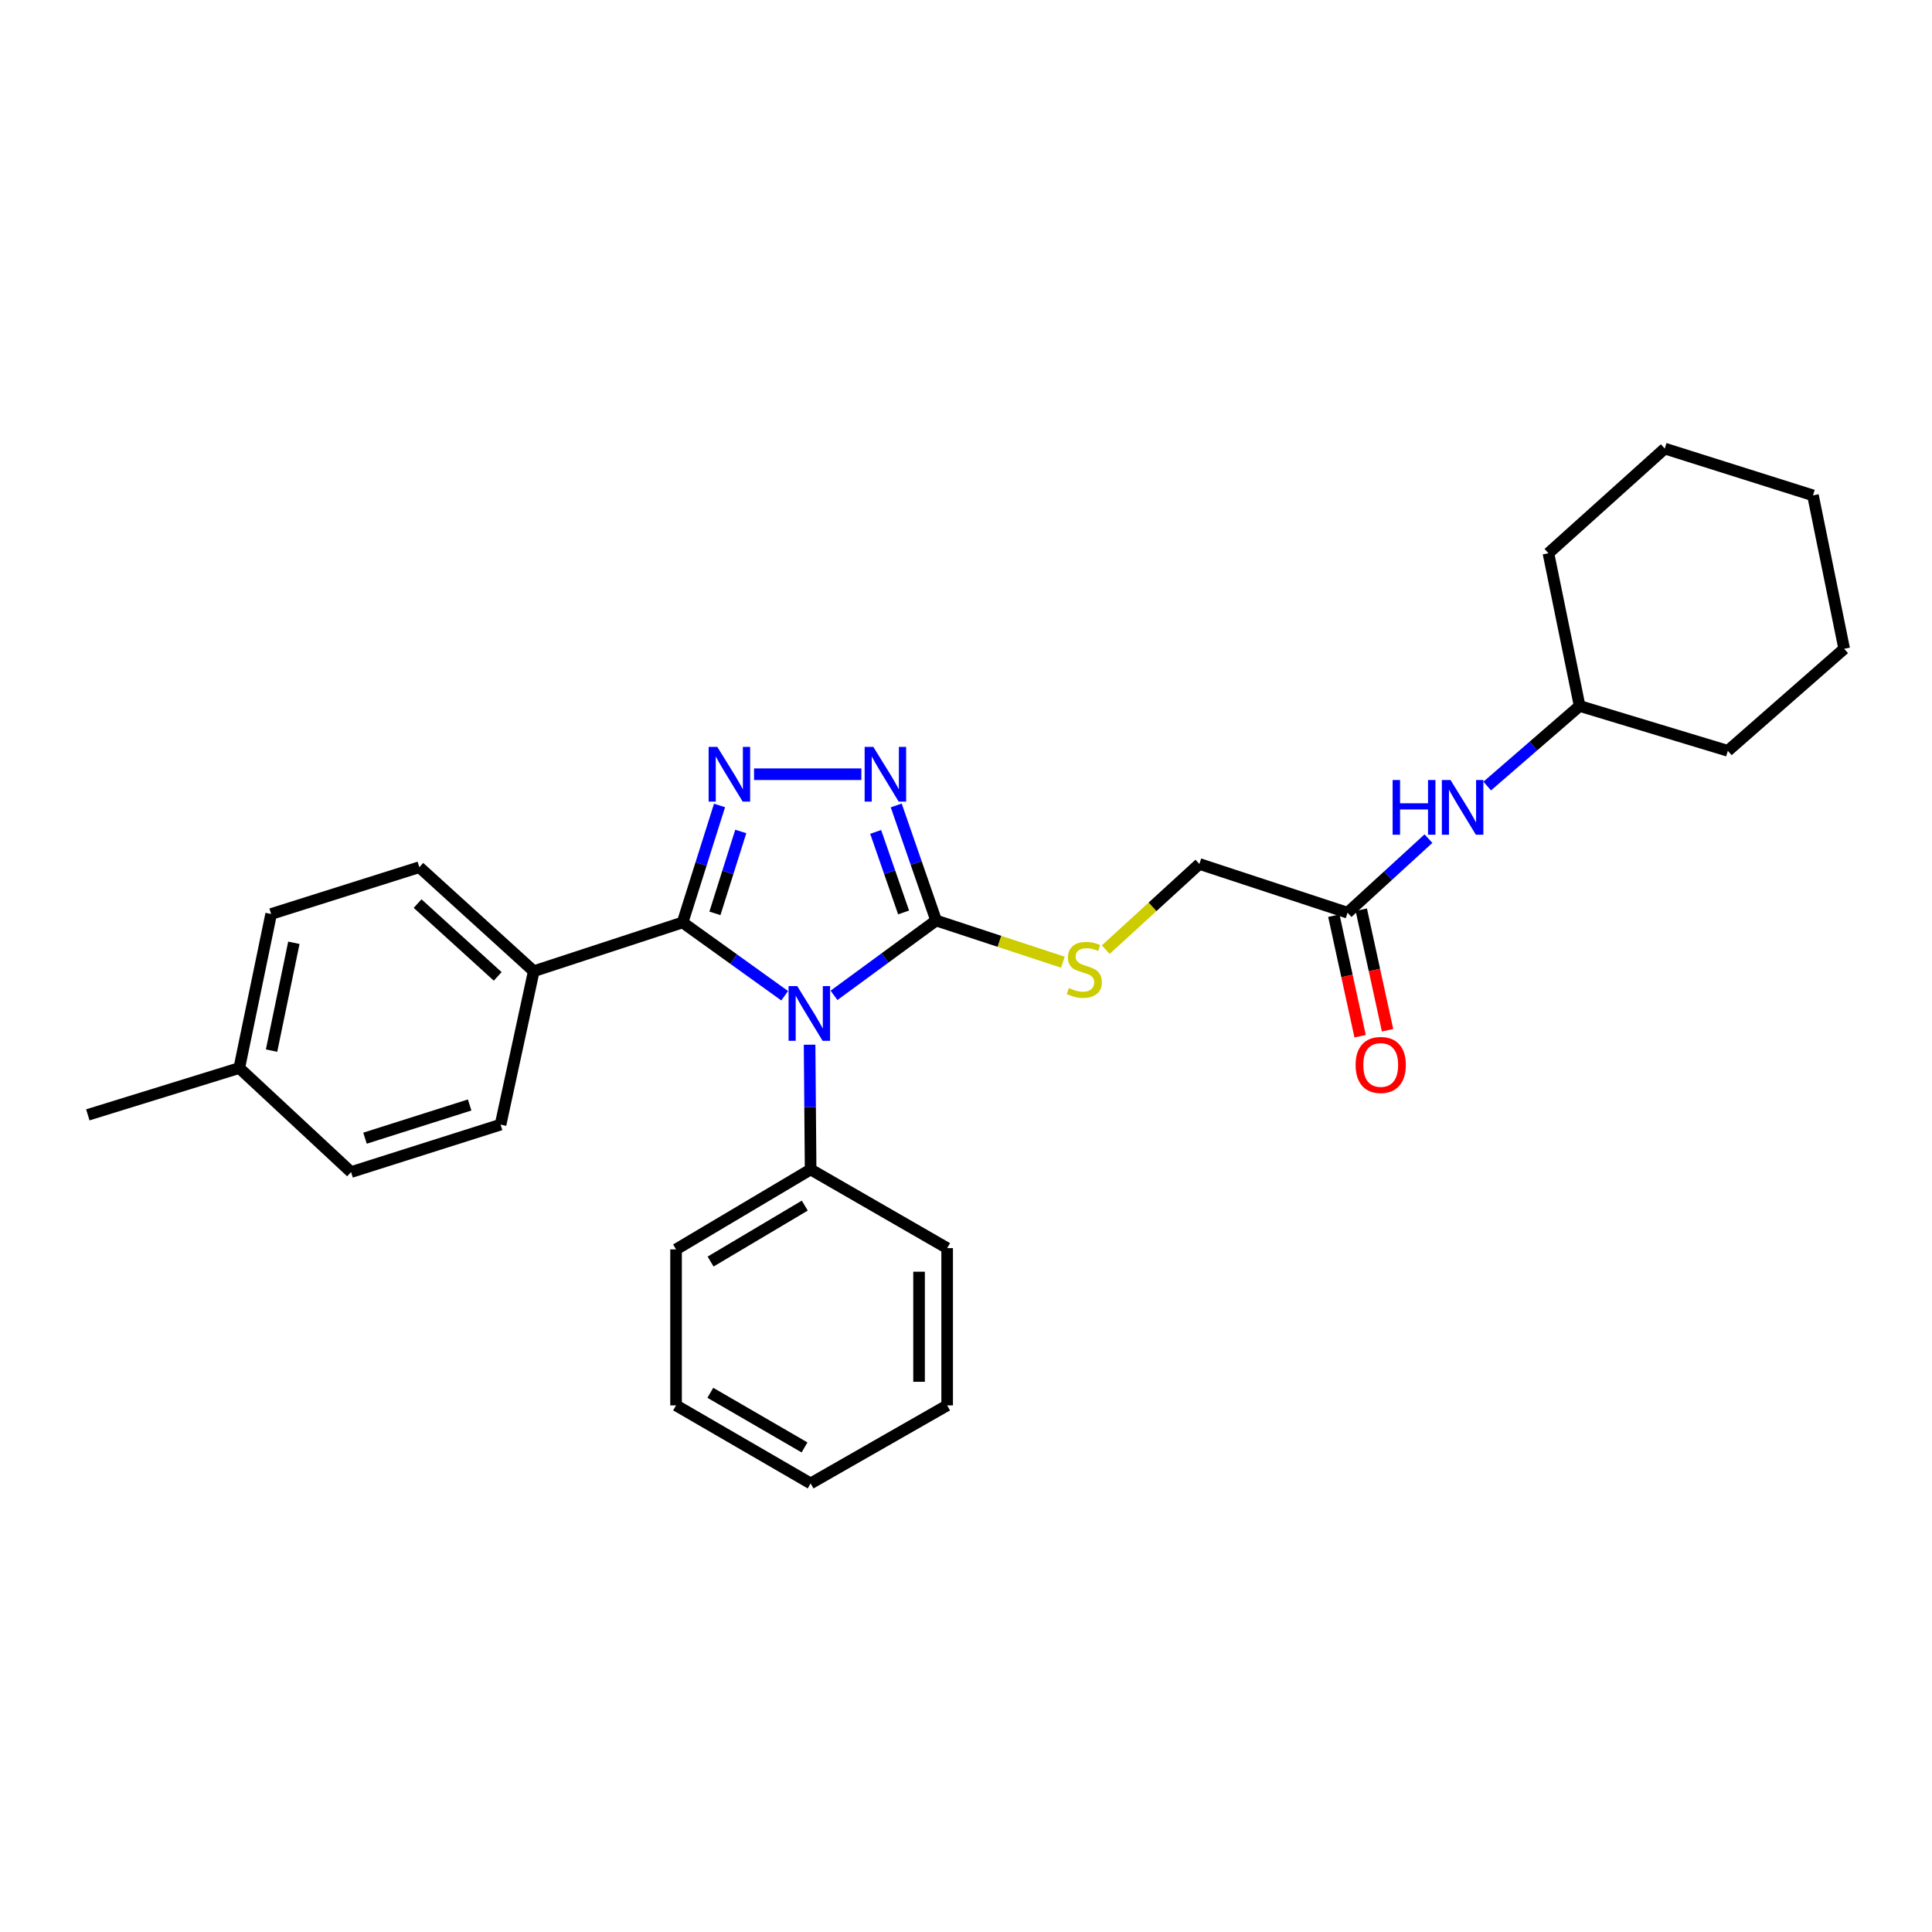 <?xml version='1.0' encoding='iso-8859-1'?>
<svg version='1.1' baseProfile='full'
              xmlns='http://www.w3.org/2000/svg'
                      xmlns:rdkit='http://www.rdkit.org/xml'
                      xmlns:xlink='http://www.w3.org/1999/xlink'
                  xml:space='preserve'
width='1000px' height='1000px' viewBox='0 0 1000 1000'>
<!-- END OF HEADER -->
<rect style='opacity:1.0;fill:#FFFFFF;stroke:none' width='1000' height='1000' x='0' y='0'> </rect>
<path class='bond-0' d='M 406.148,515.398 L 379.73,496.429' style='fill:none;fill-rule:evenodd;stroke:#0000FF;stroke-width:6px;stroke-linecap:butt;stroke-linejoin:miter;stroke-opacity:1' />
<path class='bond-0' d='M 379.73,496.429 L 353.312,477.459' style='fill:none;fill-rule:evenodd;stroke:#000000;stroke-width:6px;stroke-linecap:butt;stroke-linejoin:miter;stroke-opacity:1' />
<path class='bond-2' d='M 431.681,515.195 L 458.108,495.822' style='fill:none;fill-rule:evenodd;stroke:#0000FF;stroke-width:6px;stroke-linecap:butt;stroke-linejoin:miter;stroke-opacity:1' />
<path class='bond-2' d='M 458.108,495.822 L 484.534,476.45' style='fill:none;fill-rule:evenodd;stroke:#000000;stroke-width:6px;stroke-linecap:butt;stroke-linejoin:miter;stroke-opacity:1' />
<path class='bond-6' d='M 419.041,540.739 L 419.309,573.026' style='fill:none;fill-rule:evenodd;stroke:#0000FF;stroke-width:6px;stroke-linecap:butt;stroke-linejoin:miter;stroke-opacity:1' />
<path class='bond-6' d='M 419.309,573.026 L 419.577,605.314' style='fill:none;fill-rule:evenodd;stroke:#000000;stroke-width:6px;stroke-linecap:butt;stroke-linejoin:miter;stroke-opacity:1' />
<path class='bond-1' d='M 353.312,477.459 L 362.869,447.183' style='fill:none;fill-rule:evenodd;stroke:#000000;stroke-width:6px;stroke-linecap:butt;stroke-linejoin:miter;stroke-opacity:1' />
<path class='bond-1' d='M 362.869,447.183 L 372.427,416.907' style='fill:none;fill-rule:evenodd;stroke:#0000FF;stroke-width:6px;stroke-linecap:butt;stroke-linejoin:miter;stroke-opacity:1' />
<path class='bond-1' d='M 370.042,472.753 L 376.732,451.559' style='fill:none;fill-rule:evenodd;stroke:#000000;stroke-width:6px;stroke-linecap:butt;stroke-linejoin:miter;stroke-opacity:1' />
<path class='bond-1' d='M 376.732,451.559 L 383.423,430.366' style='fill:none;fill-rule:evenodd;stroke:#0000FF;stroke-width:6px;stroke-linecap:butt;stroke-linejoin:miter;stroke-opacity:1' />
<path class='bond-5' d='M 353.312,477.459 L 276.265,502.697' style='fill:none;fill-rule:evenodd;stroke:#000000;stroke-width:6px;stroke-linecap:butt;stroke-linejoin:miter;stroke-opacity:1' />
<path class='bond-28' d='M 390.291,400.735 L 445.839,400.735' style='fill:none;fill-rule:evenodd;stroke:#0000FF;stroke-width:6px;stroke-linecap:butt;stroke-linejoin:miter;stroke-opacity:1' />
<path class='bond-3' d='M 484.534,476.45 L 474.209,446.674' style='fill:none;fill-rule:evenodd;stroke:#000000;stroke-width:6px;stroke-linecap:butt;stroke-linejoin:miter;stroke-opacity:1' />
<path class='bond-3' d='M 474.209,446.674 L 463.883,416.899' style='fill:none;fill-rule:evenodd;stroke:#0000FF;stroke-width:6px;stroke-linecap:butt;stroke-linejoin:miter;stroke-opacity:1' />
<path class='bond-3' d='M 467.702,472.28 L 460.474,451.437' style='fill:none;fill-rule:evenodd;stroke:#000000;stroke-width:6px;stroke-linecap:butt;stroke-linejoin:miter;stroke-opacity:1' />
<path class='bond-3' d='M 460.474,451.437 L 453.246,430.594' style='fill:none;fill-rule:evenodd;stroke:#0000FF;stroke-width:6px;stroke-linecap:butt;stroke-linejoin:miter;stroke-opacity:1' />
<path class='bond-4' d='M 484.534,476.45 L 517.335,487.243' style='fill:none;fill-rule:evenodd;stroke:#000000;stroke-width:6px;stroke-linecap:butt;stroke-linejoin:miter;stroke-opacity:1' />
<path class='bond-4' d='M 517.335,487.243 L 550.135,498.036' style='fill:none;fill-rule:evenodd;stroke:#CCCC00;stroke-width:6px;stroke-linecap:butt;stroke-linejoin:miter;stroke-opacity:1' />
<path class='bond-10' d='M 572.332,491.533 L 596.564,469.361' style='fill:none;fill-rule:evenodd;stroke:#CCCC00;stroke-width:6px;stroke-linecap:butt;stroke-linejoin:miter;stroke-opacity:1' />
<path class='bond-10' d='M 596.564,469.361 L 620.796,447.19' style='fill:none;fill-rule:evenodd;stroke:#000000;stroke-width:6px;stroke-linecap:butt;stroke-linejoin:miter;stroke-opacity:1' />
<path class='bond-11' d='M 276.265,502.697 L 217.042,448.861' style='fill:none;fill-rule:evenodd;stroke:#000000;stroke-width:6px;stroke-linecap:butt;stroke-linejoin:miter;stroke-opacity:1' />
<path class='bond-11' d='M 257.603,505.379 L 216.147,467.694' style='fill:none;fill-rule:evenodd;stroke:#000000;stroke-width:6px;stroke-linecap:butt;stroke-linejoin:miter;stroke-opacity:1' />
<path class='bond-12' d='M 276.265,502.697 L 259.095,582.103' style='fill:none;fill-rule:evenodd;stroke:#000000;stroke-width:6px;stroke-linecap:butt;stroke-linejoin:miter;stroke-opacity:1' />
<path class='bond-17' d='M 419.577,605.314 L 349.928,646.688' style='fill:none;fill-rule:evenodd;stroke:#000000;stroke-width:6px;stroke-linecap:butt;stroke-linejoin:miter;stroke-opacity:1' />
<path class='bond-17' d='M 416.554,624.018 L 367.8,652.98' style='fill:none;fill-rule:evenodd;stroke:#000000;stroke-width:6px;stroke-linecap:butt;stroke-linejoin:miter;stroke-opacity:1' />
<path class='bond-18' d='M 419.577,605.314 L 490.244,646.026' style='fill:none;fill-rule:evenodd;stroke:#000000;stroke-width:6px;stroke-linecap:butt;stroke-linejoin:miter;stroke-opacity:1' />
<path class='bond-7' d='M 697.496,472.412 L 620.796,447.19' style='fill:none;fill-rule:evenodd;stroke:#000000;stroke-width:6px;stroke-linecap:butt;stroke-linejoin:miter;stroke-opacity:1' />
<path class='bond-8' d='M 697.496,472.412 L 718.433,453.244' style='fill:none;fill-rule:evenodd;stroke:#000000;stroke-width:6px;stroke-linecap:butt;stroke-linejoin:miter;stroke-opacity:1' />
<path class='bond-8' d='M 718.433,453.244 L 739.37,434.075' style='fill:none;fill-rule:evenodd;stroke:#0000FF;stroke-width:6px;stroke-linecap:butt;stroke-linejoin:miter;stroke-opacity:1' />
<path class='bond-9' d='M 690.394,473.96 L 697.195,505.156' style='fill:none;fill-rule:evenodd;stroke:#000000;stroke-width:6px;stroke-linecap:butt;stroke-linejoin:miter;stroke-opacity:1' />
<path class='bond-9' d='M 697.195,505.156 L 703.995,536.352' style='fill:none;fill-rule:evenodd;stroke:#FF0000;stroke-width:6px;stroke-linecap:butt;stroke-linejoin:miter;stroke-opacity:1' />
<path class='bond-9' d='M 704.598,470.864 L 711.398,502.06' style='fill:none;fill-rule:evenodd;stroke:#000000;stroke-width:6px;stroke-linecap:butt;stroke-linejoin:miter;stroke-opacity:1' />
<path class='bond-9' d='M 711.398,502.06 L 718.199,533.256' style='fill:none;fill-rule:evenodd;stroke:#FF0000;stroke-width:6px;stroke-linecap:butt;stroke-linejoin:miter;stroke-opacity:1' />
<path class='bond-16' d='M 769.785,406.854 L 793.699,386.132' style='fill:none;fill-rule:evenodd;stroke:#0000FF;stroke-width:6px;stroke-linecap:butt;stroke-linejoin:miter;stroke-opacity:1' />
<path class='bond-16' d='M 793.699,386.132 L 817.613,365.41' style='fill:none;fill-rule:evenodd;stroke:#000000;stroke-width:6px;stroke-linecap:butt;stroke-linejoin:miter;stroke-opacity:1' />
<path class='bond-13' d='M 217.042,448.861 L 140.342,473.082' style='fill:none;fill-rule:evenodd;stroke:#000000;stroke-width:6px;stroke-linecap:butt;stroke-linejoin:miter;stroke-opacity:1' />
<path class='bond-14' d='M 259.095,582.103 L 181.716,606.663' style='fill:none;fill-rule:evenodd;stroke:#000000;stroke-width:6px;stroke-linecap:butt;stroke-linejoin:miter;stroke-opacity:1' />
<path class='bond-14' d='M 243.09,571.931 L 188.925,589.123' style='fill:none;fill-rule:evenodd;stroke:#000000;stroke-width:6px;stroke-linecap:butt;stroke-linejoin:miter;stroke-opacity:1' />
<path class='bond-30' d='M 140.342,473.082 L 123.85,552.81' style='fill:none;fill-rule:evenodd;stroke:#000000;stroke-width:6px;stroke-linecap:butt;stroke-linejoin:miter;stroke-opacity:1' />
<path class='bond-30' d='M 152.104,487.986 L 140.56,543.796' style='fill:none;fill-rule:evenodd;stroke:#000000;stroke-width:6px;stroke-linecap:butt;stroke-linejoin:miter;stroke-opacity:1' />
<path class='bond-15' d='M 181.716,606.663 L 123.85,552.81' style='fill:none;fill-rule:evenodd;stroke:#000000;stroke-width:6px;stroke-linecap:butt;stroke-linejoin:miter;stroke-opacity:1' />
<path class='bond-19' d='M 123.85,552.81 L 45.455,577.047' style='fill:none;fill-rule:evenodd;stroke:#000000;stroke-width:6px;stroke-linecap:butt;stroke-linejoin:miter;stroke-opacity:1' />
<path class='bond-20' d='M 817.613,365.41 L 894.321,388.621' style='fill:none;fill-rule:evenodd;stroke:#000000;stroke-width:6px;stroke-linecap:butt;stroke-linejoin:miter;stroke-opacity:1' />
<path class='bond-21' d='M 817.613,365.41 L 801.461,286.352' style='fill:none;fill-rule:evenodd;stroke:#000000;stroke-width:6px;stroke-linecap:butt;stroke-linejoin:miter;stroke-opacity:1' />
<path class='bond-22' d='M 349.928,646.688 L 349.928,727.426' style='fill:none;fill-rule:evenodd;stroke:#000000;stroke-width:6px;stroke-linecap:butt;stroke-linejoin:miter;stroke-opacity:1' />
<path class='bond-23' d='M 490.244,646.026 L 490.244,727.426' style='fill:none;fill-rule:evenodd;stroke:#000000;stroke-width:6px;stroke-linecap:butt;stroke-linejoin:miter;stroke-opacity:1' />
<path class='bond-23' d='M 475.707,658.236 L 475.707,715.216' style='fill:none;fill-rule:evenodd;stroke:#000000;stroke-width:6px;stroke-linecap:butt;stroke-linejoin:miter;stroke-opacity:1' />
<path class='bond-25' d='M 894.321,388.621 L 954.545,335.811' style='fill:none;fill-rule:evenodd;stroke:#000000;stroke-width:6px;stroke-linecap:butt;stroke-linejoin:miter;stroke-opacity:1' />
<path class='bond-24' d='M 801.461,286.352 L 861.677,232.185' style='fill:none;fill-rule:evenodd;stroke:#000000;stroke-width:6px;stroke-linecap:butt;stroke-linejoin:miter;stroke-opacity:1' />
<path class='bond-29' d='M 349.928,727.426 L 419.577,767.815' style='fill:none;fill-rule:evenodd;stroke:#000000;stroke-width:6px;stroke-linecap:butt;stroke-linejoin:miter;stroke-opacity:1' />
<path class='bond-29' d='M 367.668,720.909 L 416.422,749.181' style='fill:none;fill-rule:evenodd;stroke:#000000;stroke-width:6px;stroke-linecap:butt;stroke-linejoin:miter;stroke-opacity:1' />
<path class='bond-26' d='M 490.244,727.426 L 419.577,767.815' style='fill:none;fill-rule:evenodd;stroke:#000000;stroke-width:6px;stroke-linecap:butt;stroke-linejoin:miter;stroke-opacity:1' />
<path class='bond-27' d='M 861.677,232.185 L 938.393,256.405' style='fill:none;fill-rule:evenodd;stroke:#000000;stroke-width:6px;stroke-linecap:butt;stroke-linejoin:miter;stroke-opacity:1' />
<path class='bond-31' d='M 954.545,335.811 L 938.393,256.405' style='fill:none;fill-rule:evenodd;stroke:#000000;stroke-width:6px;stroke-linecap:butt;stroke-linejoin:miter;stroke-opacity:1' />
<path  class='atom-0' d='M 412.647 510.4
L 421.927 525.4
Q 422.847 526.88, 424.327 529.56
Q 425.807 532.24, 425.887 532.4
L 425.887 510.4
L 429.647 510.4
L 429.647 538.72
L 425.767 538.72
L 415.807 522.32
Q 414.647 520.4, 413.407 518.2
Q 412.207 516, 411.847 515.32
L 411.847 538.72
L 408.167 538.72
L 408.167 510.4
L 412.647 510.4
' fill='#0000FF'/>
<path  class='atom-2' d='M 371.272 386.575
L 380.552 401.575
Q 381.472 403.055, 382.952 405.735
Q 384.432 408.415, 384.512 408.575
L 384.512 386.575
L 388.272 386.575
L 388.272 414.895
L 384.392 414.895
L 374.432 398.495
Q 373.272 396.575, 372.032 394.375
Q 370.832 392.175, 370.472 391.495
L 370.472 414.895
L 366.792 414.895
L 366.792 386.575
L 371.272 386.575
' fill='#0000FF'/>
<path  class='atom-4' d='M 452.018 386.575
L 461.298 401.575
Q 462.218 403.055, 463.698 405.735
Q 465.178 408.415, 465.258 408.575
L 465.258 386.575
L 469.018 386.575
L 469.018 414.895
L 465.138 414.895
L 455.178 398.495
Q 454.018 396.575, 452.778 394.375
Q 451.578 392.175, 451.218 391.495
L 451.218 414.895
L 447.538 414.895
L 447.538 386.575
L 452.018 386.575
' fill='#0000FF'/>
<path  class='atom-5' d='M 553.234 511.408
Q 553.554 511.528, 554.874 512.088
Q 556.194 512.648, 557.634 513.008
Q 559.114 513.328, 560.554 513.328
Q 563.234 513.328, 564.794 512.048
Q 566.354 510.728, 566.354 508.448
Q 566.354 506.888, 565.554 505.928
Q 564.794 504.968, 563.594 504.448
Q 562.394 503.928, 560.394 503.328
Q 557.874 502.568, 556.354 501.848
Q 554.874 501.128, 553.794 499.608
Q 552.754 498.088, 552.754 495.528
Q 552.754 491.968, 555.154 489.768
Q 557.594 487.568, 562.394 487.568
Q 565.674 487.568, 569.394 489.128
L 568.474 492.208
Q 565.074 490.808, 562.514 490.808
Q 559.754 490.808, 558.234 491.968
Q 556.714 493.088, 556.754 495.048
Q 556.754 496.568, 557.514 497.488
Q 558.314 498.408, 559.434 498.928
Q 560.594 499.448, 562.514 500.048
Q 565.074 500.848, 566.594 501.648
Q 568.114 502.448, 569.194 504.088
Q 570.314 505.688, 570.314 508.448
Q 570.314 512.368, 567.674 514.488
Q 565.074 516.568, 560.714 516.568
Q 558.194 516.568, 556.274 516.008
Q 554.394 515.488, 552.154 514.568
L 553.234 511.408
' fill='#CCCC00'/>
<path  class='atom-9' d='M 720.822 403.737
L 724.662 403.737
L 724.662 415.777
L 739.142 415.777
L 739.142 403.737
L 742.982 403.737
L 742.982 432.057
L 739.142 432.057
L 739.142 418.977
L 724.662 418.977
L 724.662 432.057
L 720.822 432.057
L 720.822 403.737
' fill='#0000FF'/>
<path  class='atom-9' d='M 750.782 403.737
L 760.062 418.737
Q 760.982 420.217, 762.462 422.897
Q 763.942 425.577, 764.022 425.737
L 764.022 403.737
L 767.782 403.737
L 767.782 432.057
L 763.902 432.057
L 753.942 415.657
Q 752.782 413.737, 751.542 411.537
Q 750.342 409.337, 749.982 408.657
L 749.982 432.057
L 746.302 432.057
L 746.302 403.737
L 750.782 403.737
' fill='#0000FF'/>
<path  class='atom-10' d='M 701.658 551.219
Q 701.658 544.419, 705.018 540.619
Q 708.378 536.819, 714.658 536.819
Q 720.938 536.819, 724.298 540.619
Q 727.658 544.419, 727.658 551.219
Q 727.658 558.099, 724.258 562.019
Q 720.858 565.899, 714.658 565.899
Q 708.418 565.899, 705.018 562.019
Q 701.658 558.139, 701.658 551.219
M 714.658 562.699
Q 718.978 562.699, 721.298 559.819
Q 723.658 556.899, 723.658 551.219
Q 723.658 545.659, 721.298 542.859
Q 718.978 540.019, 714.658 540.019
Q 710.338 540.019, 707.978 542.819
Q 705.658 545.619, 705.658 551.219
Q 705.658 556.939, 707.978 559.819
Q 710.338 562.699, 714.658 562.699
' fill='#FF0000'/>
</svg>
